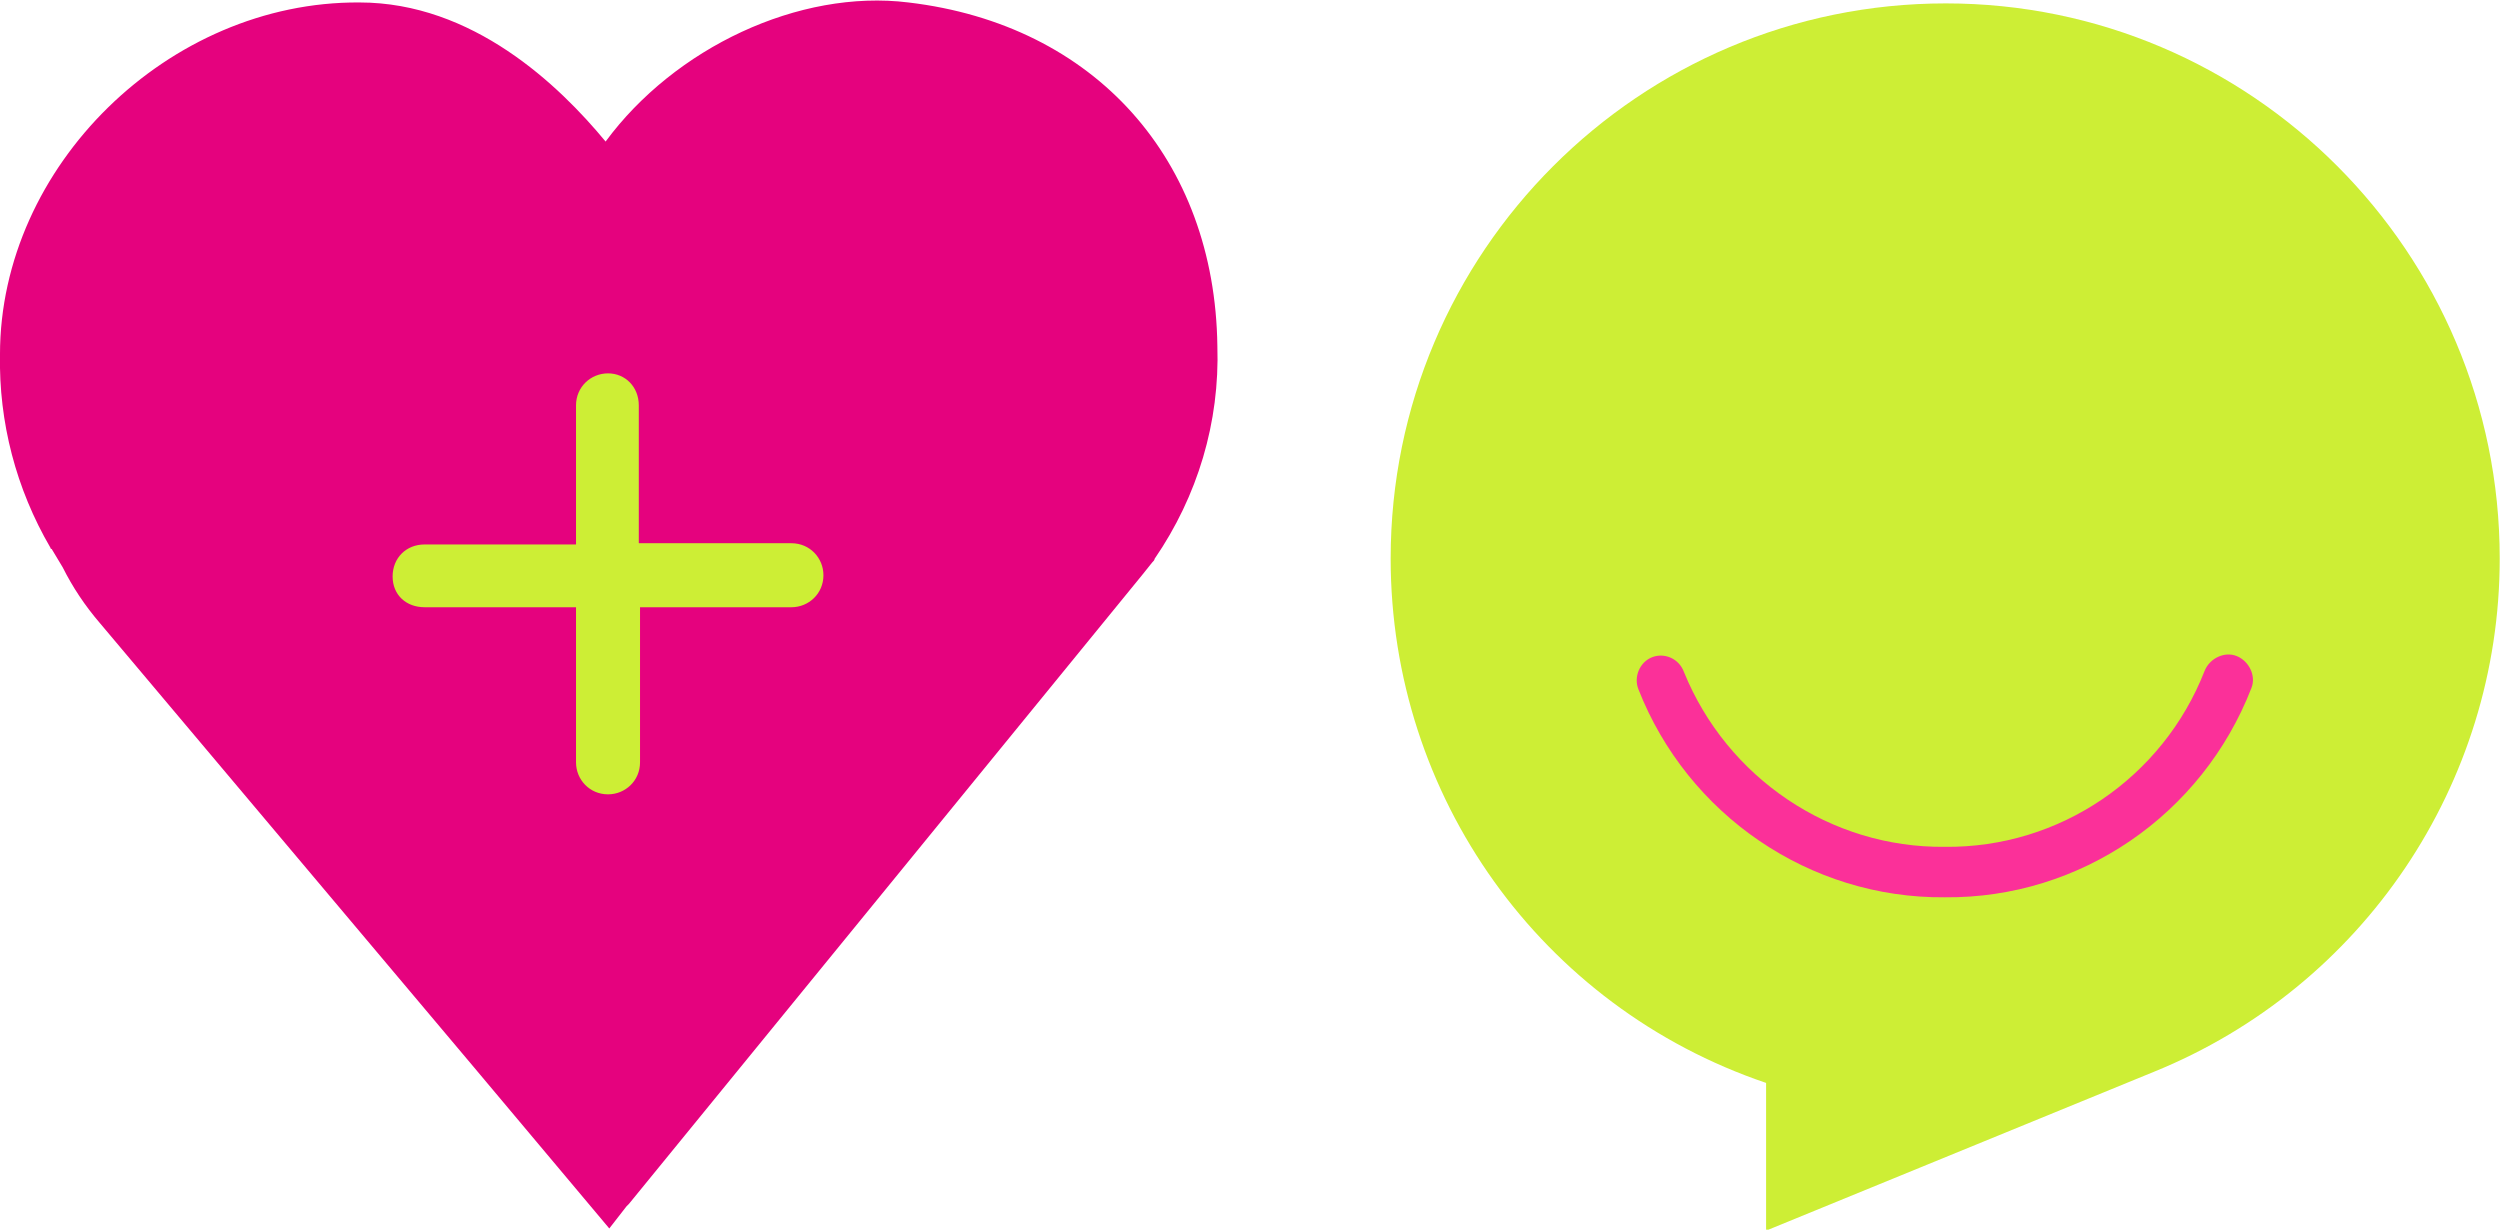 <?xml version="1.0" encoding="utf-8"?>
<!-- Generator: Adobe Illustrator 26.5.0, SVG Export Plug-In . SVG Version: 6.00 Build 0)  -->
<svg version="1.1" id="Ebene_1" xmlns="http://www.w3.org/2000/svg" xmlns:xlink="http://www.w3.org/1999/xlink" x="0px" y="0px"
	 viewBox="0 0 203.1 99.9" style="enable-background:new 0 0 203.1 99.9;" xml:space="preserve">
<style type="text/css">
	.st0{fill:#CDEE35;}
	.st1{fill:#FB3099;}
	.st2{fill:#E5027E;}
</style>
<g id="Gruppe_31" transform="translate(475 2326.317)">
	<g>
		<g>
			<g id="Gruppe_30" transform="translate(0 -33.317)">
				<g id="Gruppe_26" transform="translate(112.977 0.276)">
					<path id="Pfad_18" class="st0" d="M-384.9-2247.9c0-24.9-20.2-45.1-45-45.1c-24.9,0-45.1,20.2-45.1,45.1
						c0,19.3,12.2,36.4,30.5,42.6v12l31.5-12.9l0,0C-396-2213.1-384.9-2229.6-384.9-2247.9"/>
				</g>
				<g id="Gruppe_27" transform="translate(133.005 53.197)">
					<path id="Pfad_19" class="st1" d="M-450-2273.3c-11,0.1-20.9-6.7-24.9-16.9c-0.4-1,0.1-2.2,1.1-2.6l0,0c1-0.4,2.2,0.1,2.6,1.2
						c3.5,8.6,11.9,14.3,21.2,14.2c9.3,0.1,17.7-5.6,21.1-14.3c0.4-1,1.6-1.6,2.6-1.2c1,0.4,1.6,1.6,1.2,2.6l0,0
						C-429.1-2280-439-2273.2-450-2273.3"/>
				</g>
				<g id="Gruppe_28" transform="translate(-0.001 0)">
					<path id="Pfad_20" class="st2" d="M-401.2-2292.8c-8.9-1.1-19,3.7-24.6,11.3c-3.8-4.6-10.8-11.3-20-11.3
						c-15.5-0.1-29.2,13.3-29.2,28.6c-0.1,5.5,1.3,10.9,4.1,15.7c0,0,0,0.1,0.1,0.1l0,0c0.3,0.5,0.6,1,0.9,1.5
						c0.8,1.6,1.8,3.1,3,4.5l30.4,36.1l11,13.1l1.4-1.8c0.1-0.1,0.1-0.1,0.2-0.2l41.7-51.1l0.8-1c0.1-0.1,0.2-0.2,0.2-0.3
						c3.5-5.1,5.3-11.1,5.1-17.3C-376.3-2280-386-2291-401.2-2292.8"/>
				</g>
				<g id="Gruppe_29" transform="translate(31.896 30.332)">
					<path id="Pfad_21" class="st0" d="M-472.4-2274h12.3v12.6c0,1.4,1.1,2.6,2.6,2.6c1.4,0,2.6-1.1,2.6-2.6l0,0v-12.6h12.3
						c1.4,0,2.6-1.1,2.6-2.6c0-1.4-1.1-2.6-2.6-2.6H-455v-11.2c0-1.5-1.1-2.6-2.5-2.6s-2.6,1.1-2.6,2.6v11.3h-12.3
						c-1.5,0-2.6,1.1-2.6,2.6S-473.9-2274-472.4-2274"/>
				</g>
			</g>
		</g>
	</g>
</g>
</svg>
